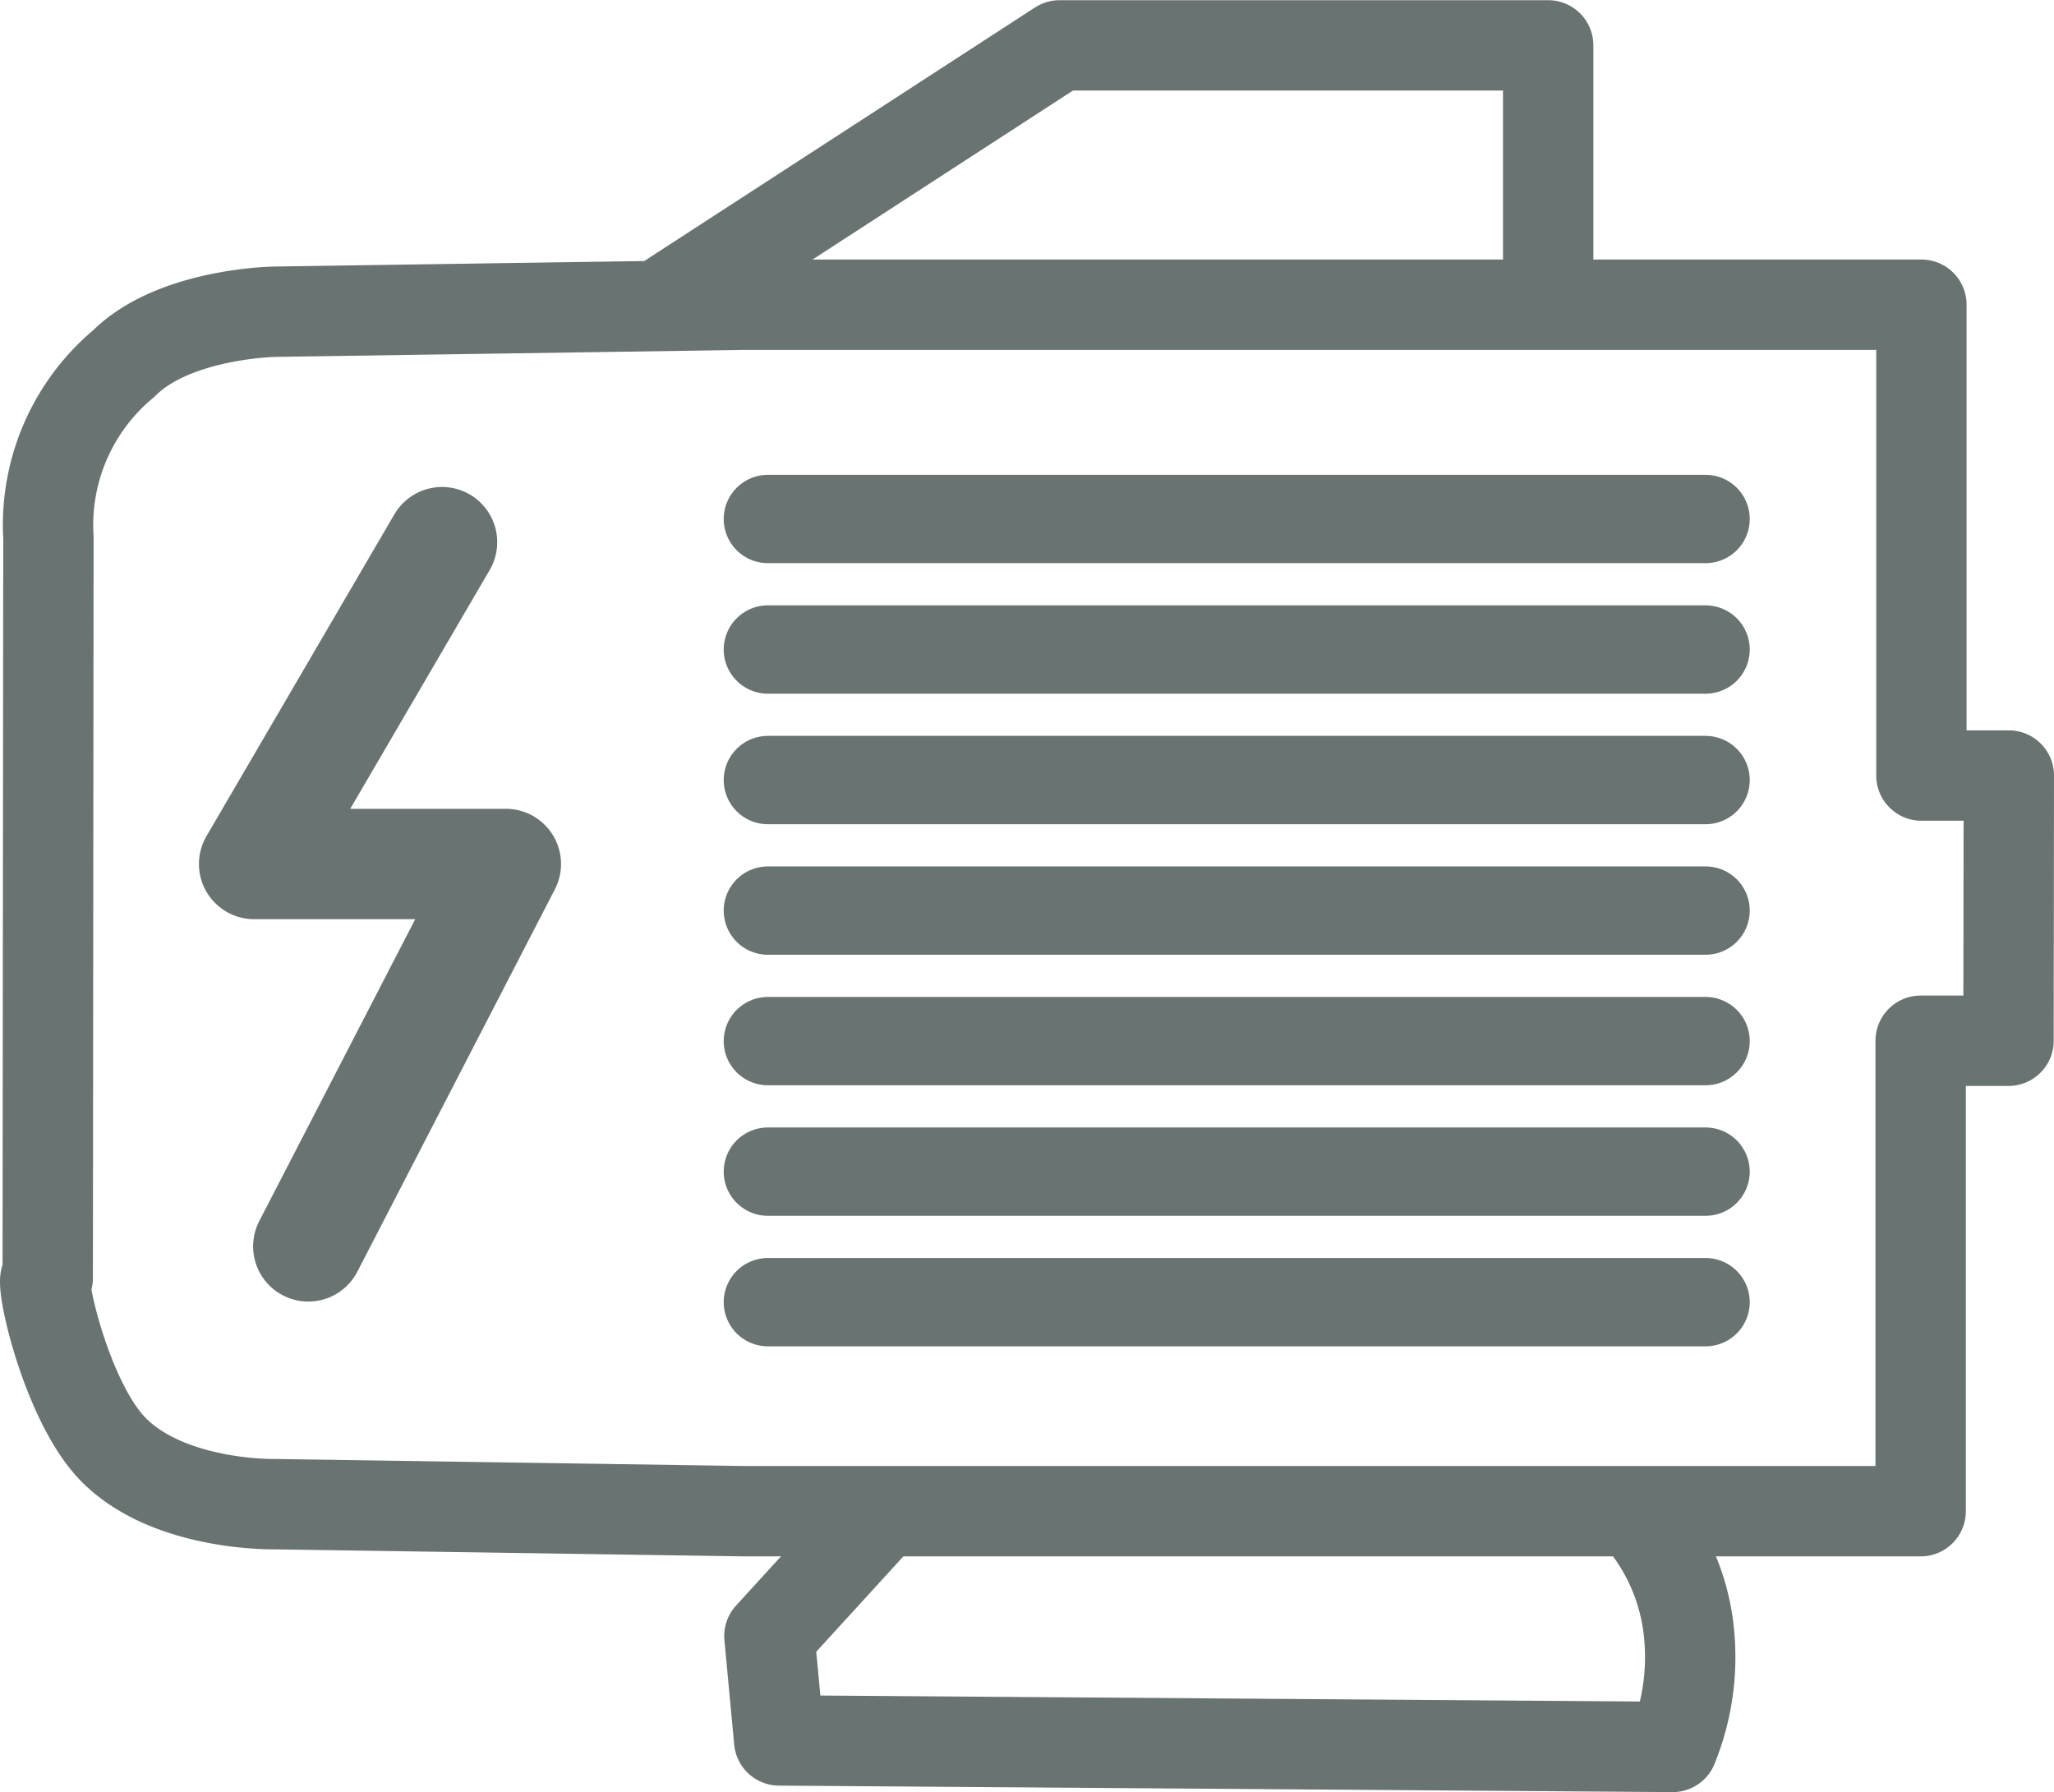 <svg xmlns="http://www.w3.org/2000/svg" width="52.466" height="45.773" viewBox="0 0 52.466 45.773">
  <g id="Raggruppa_21" data-name="Raggruppa 21" transform="translate(-2648.031 -818.104)">
    <g id="Raggruppa_18" data-name="Raggruppa 18">
      <g id="Raggruppa_839" data-name="Raggruppa 839" transform="translate(2557.796 492.587)">
        <g id="Raggruppa_838" data-name="Raggruppa 838">
          <g id="Raggruppa_837" data-name="Raggruppa 837">
            <g id="Raggruppa_836" data-name="Raggruppa 836">
              <path id="Tracciato_903" data-name="Tracciato 903" d="M129.781,333.1v-6.424H117.3l-9.9,6.424" fill="none" stroke="#697371" stroke-linecap="round" stroke-linejoin="round" stroke-width="2.308"/>
              <g id="Raggruppa_835" data-name="Raggruppa 835">
                <line id="Linea_26" data-name="Linea 26" x1="23.952" transform="translate(109.849 338.773)" fill="none" stroke="#697371" stroke-linecap="round" stroke-linejoin="round" stroke-width="2.256"/>
                <line id="Linea_27" data-name="Linea 27" x1="23.952" transform="translate(109.849 342.107)" fill="none" stroke="#697371" stroke-linecap="round" stroke-linejoin="round" stroke-width="2.256"/>
                <line id="Linea_28" data-name="Linea 28" x1="23.952" transform="translate(109.849 345.441)" fill="none" stroke="#697371" stroke-linecap="round" stroke-linejoin="round" stroke-width="2.256"/>
                <line id="Linea_29" data-name="Linea 29" x1="23.952" transform="translate(109.849 348.775)" fill="none" stroke="#697371" stroke-linecap="round" stroke-linejoin="round" stroke-width="2.256"/>
                <line id="Linea_30" data-name="Linea 30" x1="23.952" transform="translate(109.849 352.109)" fill="none" stroke="#697371" stroke-linecap="round" stroke-linejoin="round" stroke-width="2.256"/>
                <line id="Linea_31" data-name="Linea 31" x1="23.952" transform="translate(109.849 355.443)" fill="none" stroke="#697371" stroke-linecap="round" stroke-linejoin="round" stroke-width="2.256"/>
                <line id="Linea_32" data-name="Linea 32" x1="23.952" transform="translate(109.849 358.777)" fill="none" stroke="#697371" stroke-linecap="round" stroke-linejoin="round" stroke-width="2.256"/>
              </g>
              <path id="Tracciato_904" data-name="Tracciato 904" d="M91.454,358.164c-.291-.307.415,3.116,1.693,4.394,1.429,1.429,4.079,1.378,4.079,1.378l12.021.18h30.048V352.1h2.244l.008-6.774h-2.233V333.3H109.266l-12.021.179s-2.565.04-3.848,1.323a5.367,5.367,0,0,0-1.925,4.45Z" fill="none" stroke="#697371" stroke-linecap="round" stroke-linejoin="round" stroke-width="2.308"/>
              <path id="Tracciato_905" data-name="Tracciato 905" d="M132.294,364.489a5.343,5.343,0,0,1,1.083,2.733,6.089,6.089,0,0,1-.417,2.915l-22.822-.166-.25-2.666,2.624-2.873" fill="none" stroke="#697371" stroke-linecap="round" stroke-linejoin="round" stroke-width="2.308"/>
            </g>
            <path id="Tracciato_906" data-name="Tracciato 906" d="M101.526,339.365l-4.8,8.22h6.43l-5.046,9.767" fill="none" stroke="#697371" stroke-linecap="round" stroke-linejoin="round" stroke-width="2.819"/>
          </g>
        </g>
      </g>
    </g>
  </g>
</svg>
